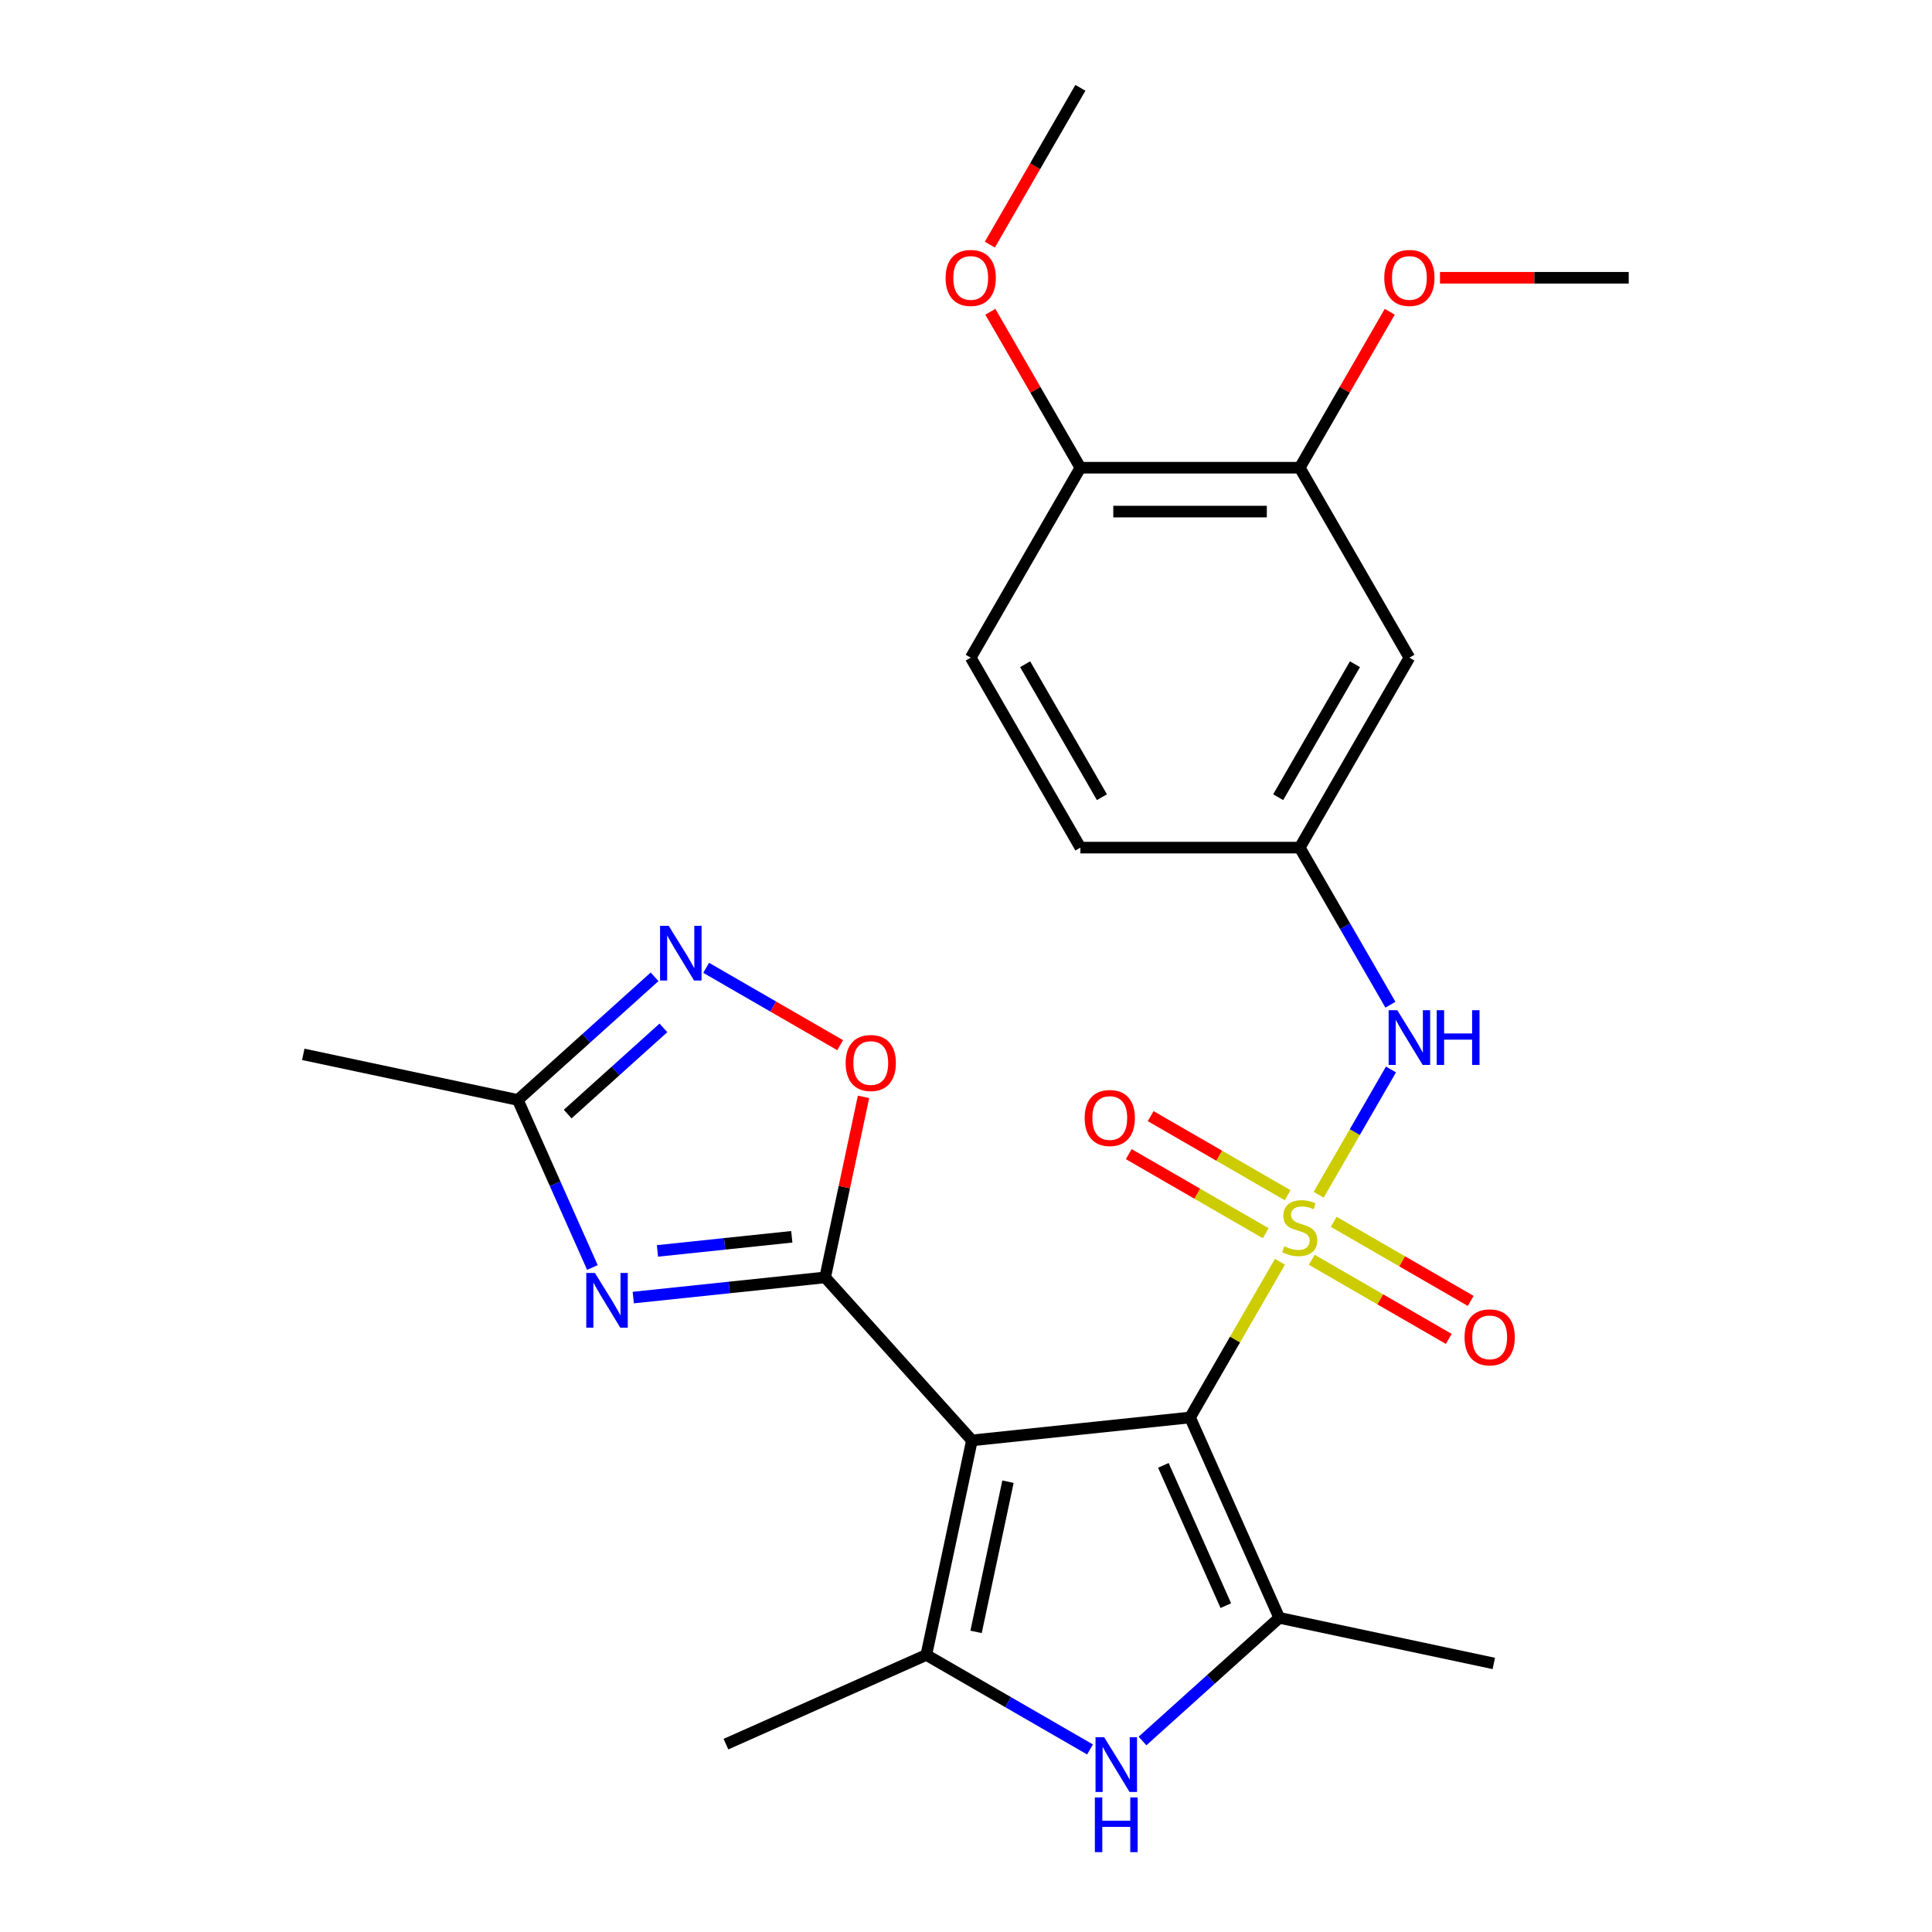 <?xml version='1.0' encoding='iso-8859-1'?>
<svg version='1.1' baseProfile='full'
              xmlns='http://www.w3.org/2000/svg'
                      xmlns:rdkit='http://www.rdkit.org/xml'
                      xmlns:xlink='http://www.w3.org/1999/xlink'
                  xml:space='preserve'
width='1000px' height='1000px' viewBox='0 0 1000 1000'>
<!-- END OF HEADER -->
<rect style='opacity:1.0;fill:#FFFFFF;stroke:none' width='1000' height='1000' x='0' y='0'> </rect>
<path class='bond-0' d='M 662.506,653.079 L 639.239,693.379' style='fill:none;fill-rule:evenodd;stroke:#CCCC00;stroke-width:6px;stroke-linecap:butt;stroke-linejoin:miter;stroke-opacity:1' />
<path class='bond-0' d='M 639.239,693.379 L 615.972,733.679' style='fill:none;fill-rule:evenodd;stroke:#000000;stroke-width:6px;stroke-linecap:butt;stroke-linejoin:miter;stroke-opacity:1' />
<path class='bond-9' d='M 682.526,618.403 L 701.247,585.978' style='fill:none;fill-rule:evenodd;stroke:#CCCC00;stroke-width:6px;stroke-linecap:butt;stroke-linejoin:miter;stroke-opacity:1' />
<path class='bond-9' d='M 701.247,585.978 L 719.968,553.552' style='fill:none;fill-rule:evenodd;stroke:#0000FF;stroke-width:6px;stroke-linecap:butt;stroke-linejoin:miter;stroke-opacity:1' />
<path class='bond-11' d='M 666.494,618.648 L 631.041,598.18' style='fill:none;fill-rule:evenodd;stroke:#CCCC00;stroke-width:6px;stroke-linecap:butt;stroke-linejoin:miter;stroke-opacity:1' />
<path class='bond-11' d='M 631.041,598.18 L 595.588,577.711' style='fill:none;fill-rule:evenodd;stroke:#FF0000;stroke-width:6px;stroke-linecap:butt;stroke-linejoin:miter;stroke-opacity:1' />
<path class='bond-11' d='M 655.141,638.312 L 619.688,617.843' style='fill:none;fill-rule:evenodd;stroke:#CCCC00;stroke-width:6px;stroke-linecap:butt;stroke-linejoin:miter;stroke-opacity:1' />
<path class='bond-11' d='M 619.688,617.843 L 584.236,597.375' style='fill:none;fill-rule:evenodd;stroke:#FF0000;stroke-width:6px;stroke-linecap:butt;stroke-linejoin:miter;stroke-opacity:1' />
<path class='bond-12' d='M 678.977,652.074 L 714.43,672.543' style='fill:none;fill-rule:evenodd;stroke:#CCCC00;stroke-width:6px;stroke-linecap:butt;stroke-linejoin:miter;stroke-opacity:1' />
<path class='bond-12' d='M 714.43,672.543 L 749.883,693.011' style='fill:none;fill-rule:evenodd;stroke:#FF0000;stroke-width:6px;stroke-linecap:butt;stroke-linejoin:miter;stroke-opacity:1' />
<path class='bond-12' d='M 690.33,632.41 L 725.783,652.879' style='fill:none;fill-rule:evenodd;stroke:#CCCC00;stroke-width:6px;stroke-linecap:butt;stroke-linejoin:miter;stroke-opacity:1' />
<path class='bond-12' d='M 725.783,652.879 L 761.236,673.348' style='fill:none;fill-rule:evenodd;stroke:#FF0000;stroke-width:6px;stroke-linecap:butt;stroke-linejoin:miter;stroke-opacity:1' />
<path class='bond-1' d='M 615.972,733.679 L 503.066,745.546' style='fill:none;fill-rule:evenodd;stroke:#000000;stroke-width:6px;stroke-linecap:butt;stroke-linejoin:miter;stroke-opacity:1' />
<path class='bond-3' d='M 615.972,733.679 L 662.148,837.392' style='fill:none;fill-rule:evenodd;stroke:#000000;stroke-width:6px;stroke-linecap:butt;stroke-linejoin:miter;stroke-opacity:1' />
<path class='bond-3' d='M 602.156,758.471 L 634.479,831.07' style='fill:none;fill-rule:evenodd;stroke:#000000;stroke-width:6px;stroke-linecap:butt;stroke-linejoin:miter;stroke-opacity:1' />
<path class='bond-2' d='M 503.066,745.546 L 427.101,661.178' style='fill:none;fill-rule:evenodd;stroke:#000000;stroke-width:6px;stroke-linecap:butt;stroke-linejoin:miter;stroke-opacity:1' />
<path class='bond-5' d='M 503.066,745.546 L 479.462,856.593' style='fill:none;fill-rule:evenodd;stroke:#000000;stroke-width:6px;stroke-linecap:butt;stroke-linejoin:miter;stroke-opacity:1' />
<path class='bond-5' d='M 521.735,766.924 L 505.212,844.656' style='fill:none;fill-rule:evenodd;stroke:#000000;stroke-width:6px;stroke-linecap:butt;stroke-linejoin:miter;stroke-opacity:1' />
<path class='bond-4' d='M 427.101,661.178 L 377.438,666.398' style='fill:none;fill-rule:evenodd;stroke:#000000;stroke-width:6px;stroke-linecap:butt;stroke-linejoin:miter;stroke-opacity:1' />
<path class='bond-4' d='M 377.438,666.398 L 327.774,671.618' style='fill:none;fill-rule:evenodd;stroke:#0000FF;stroke-width:6px;stroke-linecap:butt;stroke-linejoin:miter;stroke-opacity:1' />
<path class='bond-4' d='M 409.829,640.163 L 375.064,643.817' style='fill:none;fill-rule:evenodd;stroke:#000000;stroke-width:6px;stroke-linecap:butt;stroke-linejoin:miter;stroke-opacity:1' />
<path class='bond-4' d='M 375.064,643.817 L 340.3,647.471' style='fill:none;fill-rule:evenodd;stroke:#0000FF;stroke-width:6px;stroke-linecap:butt;stroke-linejoin:miter;stroke-opacity:1' />
<path class='bond-7' d='M 427.101,661.178 L 437.033,614.454' style='fill:none;fill-rule:evenodd;stroke:#000000;stroke-width:6px;stroke-linecap:butt;stroke-linejoin:miter;stroke-opacity:1' />
<path class='bond-7' d='M 437.033,614.454 L 446.964,567.73' style='fill:none;fill-rule:evenodd;stroke:#FF0000;stroke-width:6px;stroke-linecap:butt;stroke-linejoin:miter;stroke-opacity:1' />
<path class='bond-6' d='M 662.148,837.392 L 626.753,869.261' style='fill:none;fill-rule:evenodd;stroke:#000000;stroke-width:6px;stroke-linecap:butt;stroke-linejoin:miter;stroke-opacity:1' />
<path class='bond-6' d='M 626.753,869.261 L 591.358,901.131' style='fill:none;fill-rule:evenodd;stroke:#0000FF;stroke-width:6px;stroke-linecap:butt;stroke-linejoin:miter;stroke-opacity:1' />
<path class='bond-20' d='M 662.148,837.392 L 773.194,860.995' style='fill:none;fill-rule:evenodd;stroke:#000000;stroke-width:6px;stroke-linecap:butt;stroke-linejoin:miter;stroke-opacity:1' />
<path class='bond-10' d='M 306.628,656.047 L 287.324,612.69' style='fill:none;fill-rule:evenodd;stroke:#0000FF;stroke-width:6px;stroke-linecap:butt;stroke-linejoin:miter;stroke-opacity:1' />
<path class='bond-10' d='M 287.324,612.69 L 268.02,569.333' style='fill:none;fill-rule:evenodd;stroke:#000000;stroke-width:6px;stroke-linecap:butt;stroke-linejoin:miter;stroke-opacity:1' />
<path class='bond-19' d='M 479.462,856.593 L 375.75,902.768' style='fill:none;fill-rule:evenodd;stroke:#000000;stroke-width:6px;stroke-linecap:butt;stroke-linejoin:miter;stroke-opacity:1' />
<path class='bond-26' d='M 479.462,856.593 L 521.832,881.055' style='fill:none;fill-rule:evenodd;stroke:#000000;stroke-width:6px;stroke-linecap:butt;stroke-linejoin:miter;stroke-opacity:1' />
<path class='bond-26' d='M 521.832,881.055 L 564.202,905.517' style='fill:none;fill-rule:evenodd;stroke:#0000FF;stroke-width:6px;stroke-linecap:butt;stroke-linejoin:miter;stroke-opacity:1' />
<path class='bond-8' d='M 434.867,540.987 L 400.188,520.965' style='fill:none;fill-rule:evenodd;stroke:#FF0000;stroke-width:6px;stroke-linecap:butt;stroke-linejoin:miter;stroke-opacity:1' />
<path class='bond-8' d='M 400.188,520.965 L 365.508,500.943' style='fill:none;fill-rule:evenodd;stroke:#0000FF;stroke-width:6px;stroke-linecap:butt;stroke-linejoin:miter;stroke-opacity:1' />
<path class='bond-28' d='M 338.809,505.594 L 303.414,537.463' style='fill:none;fill-rule:evenodd;stroke:#0000FF;stroke-width:6px;stroke-linecap:butt;stroke-linejoin:miter;stroke-opacity:1' />
<path class='bond-28' d='M 303.414,537.463 L 268.02,569.333' style='fill:none;fill-rule:evenodd;stroke:#000000;stroke-width:6px;stroke-linecap:butt;stroke-linejoin:miter;stroke-opacity:1' />
<path class='bond-28' d='M 343.384,532.028 L 318.607,554.337' style='fill:none;fill-rule:evenodd;stroke:#0000FF;stroke-width:6px;stroke-linecap:butt;stroke-linejoin:miter;stroke-opacity:1' />
<path class='bond-28' d='M 318.607,554.337 L 293.831,576.645' style='fill:none;fill-rule:evenodd;stroke:#000000;stroke-width:6px;stroke-linecap:butt;stroke-linejoin:miter;stroke-opacity:1' />
<path class='bond-15' d='M 719.685,520.045 L 696.211,479.385' style='fill:none;fill-rule:evenodd;stroke:#0000FF;stroke-width:6px;stroke-linecap:butt;stroke-linejoin:miter;stroke-opacity:1' />
<path class='bond-15' d='M 696.211,479.385 L 672.736,438.726' style='fill:none;fill-rule:evenodd;stroke:#000000;stroke-width:6px;stroke-linecap:butt;stroke-linejoin:miter;stroke-opacity:1' />
<path class='bond-23' d='M 268.02,569.333 L 156.973,545.729' style='fill:none;fill-rule:evenodd;stroke:#000000;stroke-width:6px;stroke-linecap:butt;stroke-linejoin:miter;stroke-opacity:1' />
<path class='bond-13' d='M 729.499,340.408 L 672.736,438.726' style='fill:none;fill-rule:evenodd;stroke:#000000;stroke-width:6px;stroke-linecap:butt;stroke-linejoin:miter;stroke-opacity:1' />
<path class='bond-13' d='M 701.321,343.803 L 661.587,412.625' style='fill:none;fill-rule:evenodd;stroke:#000000;stroke-width:6px;stroke-linecap:butt;stroke-linejoin:miter;stroke-opacity:1' />
<path class='bond-14' d='M 729.499,340.408 L 672.736,242.09' style='fill:none;fill-rule:evenodd;stroke:#000000;stroke-width:6px;stroke-linecap:butt;stroke-linejoin:miter;stroke-opacity:1' />
<path class='bond-21' d='M 672.736,242.09 L 696.037,201.73' style='fill:none;fill-rule:evenodd;stroke:#000000;stroke-width:6px;stroke-linecap:butt;stroke-linejoin:miter;stroke-opacity:1' />
<path class='bond-21' d='M 696.037,201.73 L 719.339,161.371' style='fill:none;fill-rule:evenodd;stroke:#FF0000;stroke-width:6px;stroke-linecap:butt;stroke-linejoin:miter;stroke-opacity:1' />
<path class='bond-27' d='M 672.736,242.09 L 559.208,242.09' style='fill:none;fill-rule:evenodd;stroke:#000000;stroke-width:6px;stroke-linecap:butt;stroke-linejoin:miter;stroke-opacity:1' />
<path class='bond-27' d='M 655.706,264.796 L 576.237,264.796' style='fill:none;fill-rule:evenodd;stroke:#000000;stroke-width:6px;stroke-linecap:butt;stroke-linejoin:miter;stroke-opacity:1' />
<path class='bond-18' d='M 672.736,438.726 L 559.208,438.726' style='fill:none;fill-rule:evenodd;stroke:#000000;stroke-width:6px;stroke-linecap:butt;stroke-linejoin:miter;stroke-opacity:1' />
<path class='bond-16' d='M 559.208,242.09 L 502.444,340.408' style='fill:none;fill-rule:evenodd;stroke:#000000;stroke-width:6px;stroke-linecap:butt;stroke-linejoin:miter;stroke-opacity:1' />
<path class='bond-22' d='M 559.208,242.09 L 535.906,201.73' style='fill:none;fill-rule:evenodd;stroke:#000000;stroke-width:6px;stroke-linecap:butt;stroke-linejoin:miter;stroke-opacity:1' />
<path class='bond-22' d='M 535.906,201.73 L 512.604,161.371' style='fill:none;fill-rule:evenodd;stroke:#FF0000;stroke-width:6px;stroke-linecap:butt;stroke-linejoin:miter;stroke-opacity:1' />
<path class='bond-17' d='M 502.444,340.408 L 559.208,438.726' style='fill:none;fill-rule:evenodd;stroke:#000000;stroke-width:6px;stroke-linecap:butt;stroke-linejoin:miter;stroke-opacity:1' />
<path class='bond-17' d='M 530.622,343.803 L 570.357,412.625' style='fill:none;fill-rule:evenodd;stroke:#000000;stroke-width:6px;stroke-linecap:butt;stroke-linejoin:miter;stroke-opacity:1' />
<path class='bond-24' d='M 745.338,143.772 L 794.182,143.772' style='fill:none;fill-rule:evenodd;stroke:#FF0000;stroke-width:6px;stroke-linecap:butt;stroke-linejoin:miter;stroke-opacity:1' />
<path class='bond-24' d='M 794.182,143.772 L 843.027,143.772' style='fill:none;fill-rule:evenodd;stroke:#000000;stroke-width:6px;stroke-linecap:butt;stroke-linejoin:miter;stroke-opacity:1' />
<path class='bond-25' d='M 512.35,126.614 L 535.779,86.034' style='fill:none;fill-rule:evenodd;stroke:#FF0000;stroke-width:6px;stroke-linecap:butt;stroke-linejoin:miter;stroke-opacity:1' />
<path class='bond-25' d='M 535.779,86.034 L 559.208,45.455' style='fill:none;fill-rule:evenodd;stroke:#000000;stroke-width:6px;stroke-linecap:butt;stroke-linejoin:miter;stroke-opacity:1' />
<path  class='atom-0' d='M 664.736 645.081
Q 665.056 645.201, 666.376 645.761
Q 667.696 646.321, 669.136 646.681
Q 670.616 647.001, 672.056 647.001
Q 674.736 647.001, 676.296 645.721
Q 677.856 644.401, 677.856 642.121
Q 677.856 640.561, 677.056 639.601
Q 676.296 638.641, 675.096 638.121
Q 673.896 637.601, 671.896 637.001
Q 669.376 636.241, 667.856 635.521
Q 666.376 634.801, 665.296 633.281
Q 664.256 631.761, 664.256 629.201
Q 664.256 625.641, 666.656 623.441
Q 669.096 621.241, 673.896 621.241
Q 677.176 621.241, 680.896 622.801
L 679.976 625.881
Q 676.576 624.481, 674.016 624.481
Q 671.256 624.481, 669.736 625.641
Q 668.216 626.761, 668.256 628.721
Q 668.256 630.241, 669.016 631.161
Q 669.816 632.081, 670.936 632.601
Q 672.096 633.121, 674.016 633.721
Q 676.576 634.521, 678.096 635.321
Q 679.616 636.121, 680.696 637.761
Q 681.816 639.361, 681.816 642.121
Q 681.816 646.041, 679.176 648.161
Q 676.576 650.241, 672.216 650.241
Q 669.696 650.241, 667.776 649.681
Q 665.896 649.161, 663.656 648.241
L 664.736 645.081
' fill='#CCCC00'/>
<path  class='atom-5' d='M 307.936 658.885
L 317.216 673.885
Q 318.136 675.365, 319.616 678.045
Q 321.096 680.725, 321.176 680.885
L 321.176 658.885
L 324.936 658.885
L 324.936 687.205
L 321.056 687.205
L 311.096 670.805
Q 309.936 668.885, 308.696 666.685
Q 307.496 664.485, 307.136 663.805
L 307.136 687.205
L 303.456 687.205
L 303.456 658.885
L 307.936 658.885
' fill='#0000FF'/>
<path  class='atom-7' d='M 571.52 899.196
L 580.8 914.196
Q 581.72 915.676, 583.2 918.356
Q 584.68 921.036, 584.76 921.196
L 584.76 899.196
L 588.52 899.196
L 588.52 927.516
L 584.64 927.516
L 574.68 911.116
Q 573.52 909.196, 572.28 906.996
Q 571.08 904.796, 570.72 904.116
L 570.72 927.516
L 567.04 927.516
L 567.04 899.196
L 571.52 899.196
' fill='#0000FF'/>
<path  class='atom-7' d='M 566.7 930.348
L 570.54 930.348
L 570.54 942.388
L 585.02 942.388
L 585.02 930.348
L 588.86 930.348
L 588.86 958.668
L 585.02 958.668
L 585.02 945.588
L 570.54 945.588
L 570.54 958.668
L 566.7 958.668
L 566.7 930.348
' fill='#0000FF'/>
<path  class='atom-8' d='M 437.705 550.212
Q 437.705 543.412, 441.065 539.612
Q 444.425 535.812, 450.705 535.812
Q 456.985 535.812, 460.345 539.612
Q 463.705 543.412, 463.705 550.212
Q 463.705 557.092, 460.305 561.012
Q 456.905 564.892, 450.705 564.892
Q 444.465 564.892, 441.065 561.012
Q 437.705 557.132, 437.705 550.212
M 450.705 561.692
Q 455.025 561.692, 457.345 558.812
Q 459.705 555.892, 459.705 550.212
Q 459.705 544.652, 457.345 541.852
Q 455.025 539.012, 450.705 539.012
Q 446.385 539.012, 444.025 541.812
Q 441.705 544.612, 441.705 550.212
Q 441.705 555.932, 444.025 558.812
Q 446.385 561.692, 450.705 561.692
' fill='#FF0000'/>
<path  class='atom-9' d='M 346.127 479.208
L 355.407 494.208
Q 356.327 495.688, 357.807 498.368
Q 359.287 501.048, 359.367 501.208
L 359.367 479.208
L 363.127 479.208
L 363.127 507.528
L 359.247 507.528
L 349.287 491.128
Q 348.127 489.208, 346.887 487.008
Q 345.687 484.808, 345.327 484.128
L 345.327 507.528
L 341.647 507.528
L 341.647 479.208
L 346.127 479.208
' fill='#0000FF'/>
<path  class='atom-10' d='M 723.239 522.883
L 732.519 537.883
Q 733.439 539.363, 734.919 542.043
Q 736.399 544.723, 736.479 544.883
L 736.479 522.883
L 740.239 522.883
L 740.239 551.203
L 736.359 551.203
L 726.399 534.803
Q 725.239 532.883, 723.999 530.683
Q 722.799 528.483, 722.439 527.803
L 722.439 551.203
L 718.759 551.203
L 718.759 522.883
L 723.239 522.883
' fill='#0000FF'/>
<path  class='atom-10' d='M 743.639 522.883
L 747.479 522.883
L 747.479 534.923
L 761.959 534.923
L 761.959 522.883
L 765.799 522.883
L 765.799 551.203
L 761.959 551.203
L 761.959 538.123
L 747.479 538.123
L 747.479 551.203
L 743.639 551.203
L 743.639 522.883
' fill='#0000FF'/>
<path  class='atom-12' d='M 561.418 578.677
Q 561.418 571.877, 564.778 568.077
Q 568.138 564.277, 574.418 564.277
Q 580.698 564.277, 584.058 568.077
Q 587.418 571.877, 587.418 578.677
Q 587.418 585.557, 584.018 589.477
Q 580.618 593.357, 574.418 593.357
Q 568.178 593.357, 564.778 589.477
Q 561.418 585.597, 561.418 578.677
M 574.418 590.157
Q 578.738 590.157, 581.058 587.277
Q 583.418 584.357, 583.418 578.677
Q 583.418 573.117, 581.058 570.317
Q 578.738 567.477, 574.418 567.477
Q 570.098 567.477, 567.738 570.277
Q 565.418 573.077, 565.418 578.677
Q 565.418 584.397, 567.738 587.277
Q 570.098 590.157, 574.418 590.157
' fill='#FF0000'/>
<path  class='atom-13' d='M 758.053 692.205
Q 758.053 685.405, 761.413 681.605
Q 764.773 677.805, 771.053 677.805
Q 777.333 677.805, 780.693 681.605
Q 784.053 685.405, 784.053 692.205
Q 784.053 699.085, 780.653 703.005
Q 777.253 706.885, 771.053 706.885
Q 764.813 706.885, 761.413 703.005
Q 758.053 699.125, 758.053 692.205
M 771.053 703.685
Q 775.373 703.685, 777.693 700.805
Q 780.053 697.885, 780.053 692.205
Q 780.053 686.645, 777.693 683.845
Q 775.373 681.005, 771.053 681.005
Q 766.733 681.005, 764.373 683.805
Q 762.053 686.605, 762.053 692.205
Q 762.053 697.925, 764.373 700.805
Q 766.733 703.685, 771.053 703.685
' fill='#FF0000'/>
<path  class='atom-22' d='M 716.499 143.852
Q 716.499 137.052, 719.859 133.252
Q 723.219 129.452, 729.499 129.452
Q 735.779 129.452, 739.139 133.252
Q 742.499 137.052, 742.499 143.852
Q 742.499 150.732, 739.099 154.652
Q 735.699 158.532, 729.499 158.532
Q 723.259 158.532, 719.859 154.652
Q 716.499 150.772, 716.499 143.852
M 729.499 155.332
Q 733.819 155.332, 736.139 152.452
Q 738.499 149.532, 738.499 143.852
Q 738.499 138.292, 736.139 135.492
Q 733.819 132.652, 729.499 132.652
Q 725.179 132.652, 722.819 135.452
Q 720.499 138.252, 720.499 143.852
Q 720.499 149.572, 722.819 152.452
Q 725.179 155.332, 729.499 155.332
' fill='#FF0000'/>
<path  class='atom-23' d='M 489.444 143.852
Q 489.444 137.052, 492.804 133.252
Q 496.164 129.452, 502.444 129.452
Q 508.724 129.452, 512.084 133.252
Q 515.444 137.052, 515.444 143.852
Q 515.444 150.732, 512.044 154.652
Q 508.644 158.532, 502.444 158.532
Q 496.204 158.532, 492.804 154.652
Q 489.444 150.772, 489.444 143.852
M 502.444 155.332
Q 506.764 155.332, 509.084 152.452
Q 511.444 149.532, 511.444 143.852
Q 511.444 138.292, 509.084 135.492
Q 506.764 132.652, 502.444 132.652
Q 498.124 132.652, 495.764 135.452
Q 493.444 138.252, 493.444 143.852
Q 493.444 149.572, 495.764 152.452
Q 498.124 155.332, 502.444 155.332
' fill='#FF0000'/>
</svg>
